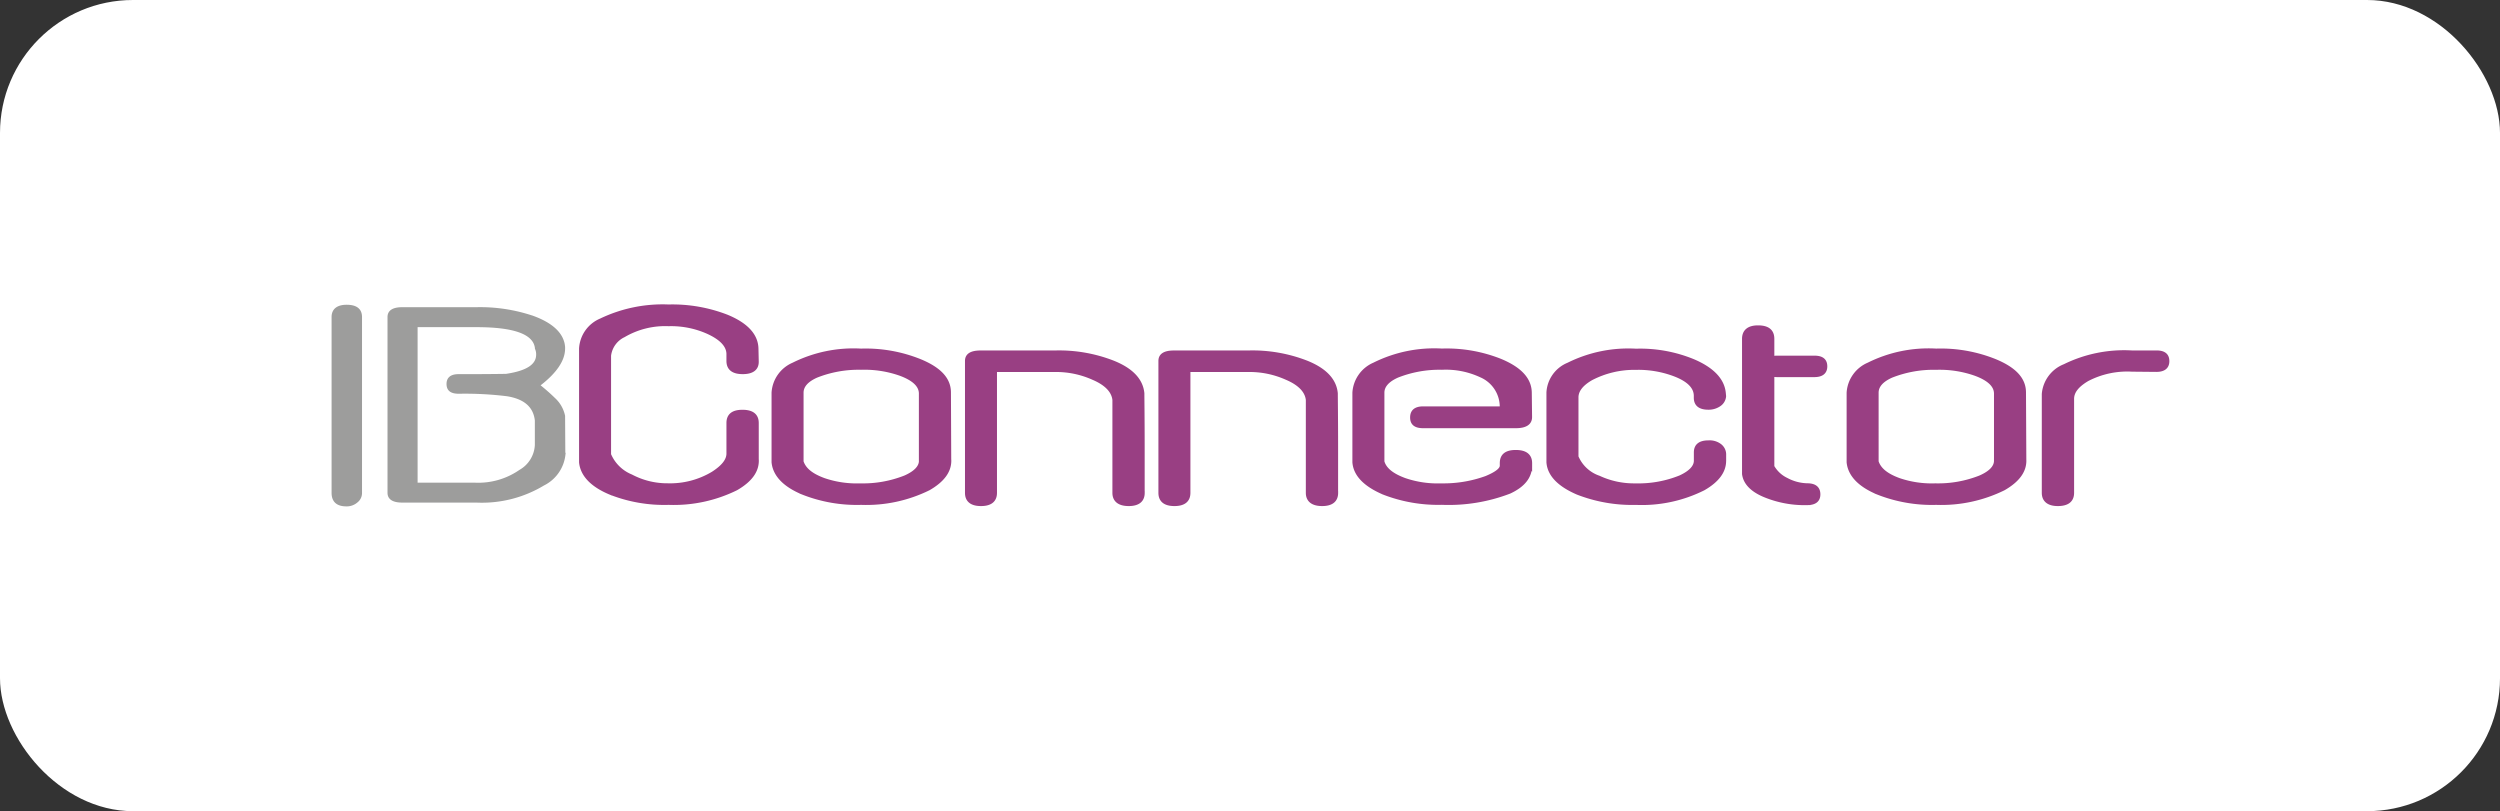 <svg xmlns="http://www.w3.org/2000/svg" xmlns:xlink="http://www.w3.org/1999/xlink" width="188" height="61" viewBox="0 0 188 61">
  <rect x="0" y="0" width="188" height="61" fill="#333333" stroke="none"/>
  <defs>
    <clipPath id="clip-logo-ib-connector-hlibc">
      <rect width="188" height="61"/>
    </clipPath>
  </defs>
  <g id="logo-ib-connector-hlibc" clip-path="url(#clip-logo-ib-connector-hlibc)">
    <rect id="Rettangolo_2679" data-name="Rettangolo 2679" width="188" height="61" rx="10" fill="#fff"/>
    <g id="Livello_1" data-name="Livello 1" transform="translate(24.93 22.913)">
      <g id="Raggruppa_9458" data-name="Raggruppa 9458" transform="translate(0.07 0.07)">
        <path id="Tracciato_13425" data-name="Tracciato 13425" d="M63.322,11.814V8.978c0-.583-.374-.859-1.091-.859s-1.068.28-1.068.859v2.3c0,.512-.4,1-1.162,1.487a6.247,6.247,0,0,1-3.392.882,5.777,5.777,0,0,1-2.742-.672,3.024,3.024,0,0,1-1.651-1.625V3.913A1.929,1.929,0,0,1,53.307,2.4a6.144,6.144,0,0,1,3.369-.837,6.779,6.779,0,0,1,2.951.583c1.024.463,1.535,1.024,1.535,1.651v.512c0,.583.374.859,1.091.859s1.091-.28,1.068-.837L63.3,3.383c-.022-1-.766-1.812-2.23-2.417A11.314,11.314,0,0,0,56.677.2a10.729,10.729,0,0,0-5.088,1.046A2.457,2.457,0,0,0,50.08,3.383v8.551c.093.93.814,1.718,2.208,2.3A11.057,11.057,0,0,0,56.681,15a10.61,10.61,0,0,0,5.088-1.091c1.046-.605,1.558-1.3,1.558-2.092h0Zm14.475,0-.022-5.136c0-1-.721-1.767-2.185-2.372a10.925,10.925,0,0,0-4.438-.788,10.116,10.116,0,0,0-5.088,1.046A2.482,2.482,0,0,0,64.555,6.7v5.23c.093.93.814,1.718,2.208,2.3A11.057,11.057,0,0,0,71.156,15a10.61,10.61,0,0,0,5.088-1.091c1.046-.605,1.558-1.3,1.558-2.092h0Zm-2.159,0c0,.463-.374.882-1.162,1.233a8.575,8.575,0,0,1-3.392.605,7.608,7.608,0,0,1-2.719-.4c-.953-.347-1.487-.788-1.673-1.371V6.7c0-.512.37-.93,1.091-1.255a8.6,8.6,0,0,1,3.369-.605,8.1,8.1,0,0,1,2.973.463c1,.374,1.509.859,1.509,1.464v5.043h0ZM92.343,14.23V10.816c0-2.3-.022-3.65-.022-4.068-.093-1-.837-1.789-2.253-2.346a11.169,11.169,0,0,0-4.344-.743H80.147c-.7,0-1.046.209-1.046.65V14.23c0,.557.347.859,1.068.859s1.068-.3,1.068-.859V5.008h4.486a6.791,6.791,0,0,1,2.906.605c.975.418,1.487.975,1.558,1.625V14.23c0,.557.374.859,1.091.859s1.068-.3,1.068-.859h0Zm14.546,0V10.816c0-2.3-.022-3.65-.022-4.068-.093-1-.837-1.789-2.252-2.346a11.194,11.194,0,0,0-4.344-.743H94.693c-.7,0-1.046.209-1.046.65V14.23c0,.557.347.859,1.068.859s1.068-.3,1.068-.859V5.008h4.486a6.791,6.791,0,0,1,2.906.605c.975.418,1.487.975,1.558,1.625V14.23c0,.557.374.859,1.091.859s1.068-.3,1.068-.859h0Zm14.591-2.043V12c0-.579-.374-.859-1.094-.859s-1.068.28-1.068.859v.187c0,.28-.37.579-1.162.908a9.4,9.4,0,0,1-3.369.557,7.645,7.645,0,0,1-2.742-.4c-.953-.347-1.509-.788-1.674-1.371V6.7c0-.512.374-.93,1.091-1.255a8.6,8.6,0,0,1,3.369-.605,6.247,6.247,0,0,1,2.951.583,2.553,2.553,0,0,1,1.532,2.439h-5.88c-.579,0-.859.232-.859.7s.28.672.859.672h6.948c.721,0,1.094-.232,1.094-.7l-.022-1.86c-.022-1-.766-1.789-2.23-2.394a10.915,10.915,0,0,0-4.393-.766,10.116,10.116,0,0,0-5.088,1.046A2.489,2.489,0,0,0,108.234,6.7v5.23c.071.93.811,1.7,2.208,2.3a11.307,11.307,0,0,0,4.389.766,12.751,12.751,0,0,0,5.088-.837c1.046-.489,1.558-1.139,1.558-1.976h0Zm14.591-.374v-.441a.844.844,0,0,0-.392-.743,1.284,1.284,0,0,0-.814-.209c-.628,0-.953.254-.953.766v.628c0,.463-.4.882-1.162,1.233a8.378,8.378,0,0,1-3.369.605,6.239,6.239,0,0,1-2.742-.579,2.783,2.783,0,0,1-1.674-1.558V7.055c0-.534.374-1,1.091-1.416a7.021,7.021,0,0,1,3.369-.792,7.7,7.7,0,0,1,2.951.512c1.02.4,1.532.93,1.532,1.58v.138c0,.512.325.766.953.766a1.406,1.406,0,0,0,.814-.232.845.845,0,0,0,.392-.65l-.022-.232c-.093-1-.882-1.812-2.3-2.417a10.5,10.5,0,0,0-4.322-.788,10.116,10.116,0,0,0-5.088,1.046,2.424,2.424,0,0,0-1.509,2.114v5.252c.071.93.814,1.7,2.208,2.3a11.314,11.314,0,0,0,4.393.766,10.355,10.355,0,0,0,5.088-1.091c1.046-.605,1.554-1.3,1.554-2.092h0Zm6.769-6.421c.557,0,.837-.232.837-.672,0-.463-.28-.672-.837-.672h-2.787c-.583,0-.859.209-.859.672s.28.672.859.672Zm-.542,9.626c.579,0,.859-.232.859-.672,0-.463-.28-.7-.859-.7a3.459,3.459,0,0,1-1.558-.418,2.388,2.388,0,0,1-1.046-.975v-9.6c0-.583-.347-.882-1.091-.882-.7,0-1.068.3-1.068.882V12.811c.093.7.65,1.255,1.651,1.651a7.89,7.89,0,0,0,3.112.557h0Zm16.347-3.205-.026-5.136c0-1-.721-1.767-2.181-2.372A10.926,10.926,0,0,0,152,3.517a10.116,10.116,0,0,0-5.088,1.046A2.489,2.489,0,0,0,145.4,6.7v5.23c.093.93.814,1.718,2.208,2.3A11.069,11.069,0,0,0,152,15a10.61,10.61,0,0,0,5.088-1.091c1.046-.605,1.558-1.3,1.558-2.092h0Zm-2.163,0c0,.463-.37.882-1.162,1.233a8.575,8.575,0,0,1-3.392.605,7.608,7.608,0,0,1-2.719-.4c-.953-.347-1.487-.788-1.673-1.371V6.7c0-.512.37-.93,1.091-1.255A8.6,8.6,0,0,1,152,4.843a8.1,8.1,0,0,1,2.973.463c1,.374,1.509.859,1.509,1.464v5.043h0ZM168.562,5c.557,0,.837-.232.837-.672,0-.463-.28-.672-.837-.672H166.7a10.14,10.14,0,0,0-5.043,1.024,2.5,2.5,0,0,0-1.58,2.114V14.23c0,.557.374.859,1.068.859.743,0,1.091-.3,1.091-.859V7.167c0-.557.392-1.024,1.136-1.464a6.494,6.494,0,0,1,3.347-.721L168.555,5h0Z" transform="translate(-31.399 -0.151)" fill="#993f83"/>
        <path id="Tracciato_13426" data-name="Tracciato 13426" d="M63.322,11.814V8.978c0-.583-.374-.859-1.091-.859s-1.068.28-1.068.859v2.3c0,.512-.4,1-1.162,1.487a6.247,6.247,0,0,1-3.392.882,5.777,5.777,0,0,1-2.742-.672,3.024,3.024,0,0,1-1.651-1.625V3.913A1.929,1.929,0,0,1,53.307,2.4a6.144,6.144,0,0,1,3.369-.837,6.779,6.779,0,0,1,2.951.583c1.024.463,1.535,1.024,1.535,1.651v.512c0,.583.374.859,1.091.859s1.091-.28,1.068-.837L63.3,3.383c-.022-1-.766-1.812-2.23-2.417A11.314,11.314,0,0,0,56.677.2a10.729,10.729,0,0,0-5.088,1.046A2.457,2.457,0,0,0,50.08,3.383v8.551c.093.93.814,1.718,2.208,2.3A11.057,11.057,0,0,0,56.681,15a10.61,10.61,0,0,0,5.088-1.091c1.046-.605,1.558-1.3,1.558-2.092h0Zm14.475,0-.022-5.136c0-1-.721-1.767-2.185-2.372a10.925,10.925,0,0,0-4.438-.788,10.116,10.116,0,0,0-5.088,1.046A2.482,2.482,0,0,0,64.555,6.7v5.23c.093.93.814,1.718,2.208,2.3A11.057,11.057,0,0,0,71.156,15a10.61,10.61,0,0,0,5.088-1.091c1.046-.605,1.558-1.3,1.558-2.092h0Zm-2.159,0c0,.463-.374.882-1.162,1.233a8.575,8.575,0,0,1-3.392.605,7.608,7.608,0,0,1-2.719-.4c-.953-.347-1.487-.788-1.673-1.371V6.7c0-.512.37-.93,1.091-1.255a8.6,8.6,0,0,1,3.369-.605,8.1,8.1,0,0,1,2.973.463c1,.374,1.509.859,1.509,1.464v5.043h0ZM92.343,14.23V10.816c0-2.3-.022-3.65-.022-4.068-.093-1-.837-1.789-2.253-2.346a11.169,11.169,0,0,0-4.344-.743H80.147c-.7,0-1.046.209-1.046.65V14.23c0,.557.347.859,1.068.859s1.068-.3,1.068-.859V5.008h4.486a6.791,6.791,0,0,1,2.906.605c.975.418,1.487.975,1.558,1.625V14.23c0,.557.374.859,1.091.859s1.068-.3,1.068-.859h0Zm14.546,0V10.816c0-2.3-.022-3.65-.022-4.068-.093-1-.837-1.789-2.252-2.346a11.194,11.194,0,0,0-4.344-.743H94.693c-.7,0-1.046.209-1.046.65V14.23c0,.557.347.859,1.068.859s1.068-.3,1.068-.859V5.008h4.486a6.791,6.791,0,0,1,2.906.605c.975.418,1.487.975,1.558,1.625V14.23c0,.557.374.859,1.091.859s1.068-.3,1.068-.859h0Zm14.591-2.043V12c0-.579-.374-.859-1.094-.859s-1.068.28-1.068.859v.187c0,.28-.37.579-1.162.908a9.4,9.4,0,0,1-3.369.557,7.645,7.645,0,0,1-2.742-.4c-.953-.347-1.509-.788-1.674-1.371V6.7c0-.512.374-.93,1.091-1.255a8.6,8.6,0,0,1,3.369-.605,6.247,6.247,0,0,1,2.951.583,2.553,2.553,0,0,1,1.532,2.439h-5.88c-.579,0-.859.232-.859.7s.28.672.859.672h6.948c.721,0,1.094-.232,1.094-.7l-.022-1.86c-.022-1-.766-1.789-2.23-2.394a10.915,10.915,0,0,0-4.393-.766,10.116,10.116,0,0,0-5.088,1.046A2.489,2.489,0,0,0,108.234,6.7v5.23c.071.93.811,1.7,2.208,2.3a11.307,11.307,0,0,0,4.389.766,12.751,12.751,0,0,0,5.088-.837c1.046-.489,1.558-1.139,1.558-1.976h0Zm14.591-.374v-.441a.844.844,0,0,0-.392-.743,1.284,1.284,0,0,0-.814-.209c-.628,0-.953.254-.953.766v.628c0,.463-.4.882-1.162,1.233a8.378,8.378,0,0,1-3.369.605,6.239,6.239,0,0,1-2.742-.579,2.783,2.783,0,0,1-1.674-1.558V7.055c0-.534.374-1,1.091-1.416a7.021,7.021,0,0,1,3.369-.792,7.7,7.7,0,0,1,2.951.512c1.02.4,1.532.93,1.532,1.58v.138c0,.512.325.766.953.766a1.406,1.406,0,0,0,.814-.232.845.845,0,0,0,.392-.65l-.022-.232c-.093-1-.882-1.812-2.3-2.417a10.5,10.5,0,0,0-4.322-.788,10.116,10.116,0,0,0-5.088,1.046,2.424,2.424,0,0,0-1.509,2.114v5.252c.071.93.814,1.7,2.208,2.3a11.314,11.314,0,0,0,4.393.766,10.355,10.355,0,0,0,5.088-1.091c1.046-.605,1.554-1.3,1.554-2.092h0Zm6.769-6.421c.557,0,.837-.232.837-.672,0-.463-.28-.672-.837-.672h-2.787c-.583,0-.859.209-.859.672s.28.672.859.672Zm-.542,9.626c.579,0,.859-.232.859-.672,0-.463-.28-.7-.859-.7a3.459,3.459,0,0,1-1.558-.418,2.388,2.388,0,0,1-1.046-.975v-9.6c0-.583-.347-.882-1.091-.882-.7,0-1.068.3-1.068.882V12.811c.093.7.65,1.255,1.651,1.651a7.89,7.89,0,0,0,3.112.557h0Zm16.347-3.205-.026-5.136c0-1-.721-1.767-2.181-2.372A10.926,10.926,0,0,0,152,3.517a10.116,10.116,0,0,0-5.088,1.046A2.489,2.489,0,0,0,145.4,6.7v5.23c.093.93.814,1.718,2.208,2.3A11.069,11.069,0,0,0,152,15a10.61,10.61,0,0,0,5.088-1.091c1.046-.605,1.558-1.3,1.558-2.092h0Zm-2.163,0c0,.463-.37.882-1.162,1.233a8.575,8.575,0,0,1-3.392.605,7.608,7.608,0,0,1-2.719-.4c-.953-.347-1.487-.788-1.673-1.371V6.7c0-.512.37-.93,1.091-1.255A8.6,8.6,0,0,1,152,4.843a8.1,8.1,0,0,1,2.973.463c1,.374,1.509.859,1.509,1.464v5.043h0ZM168.562,5c.557,0,.837-.232.837-.672,0-.463-.28-.672-.837-.672H166.7a10.14,10.14,0,0,0-5.043,1.024,2.5,2.5,0,0,0-1.58,2.114V14.23c0,.557.374.859,1.068.859.743,0,1.091-.3,1.091-.859V7.167c0-.557.392-1.024,1.136-1.464a6.494,6.494,0,0,1,3.347-.721L168.555,5h0Z" transform="translate(-31.399 -0.151)" fill="none" stroke="#993f83" stroke-miterlimit="4.72" stroke-width="0.27"/>
        <path id="Tracciato_13427" data-name="Tracciato 13427" d="M2.229,14.149V.929C2.229.373,1.882.07,1.138.07.44.07.07.373.07.929v13.22c0,.628.347.953,1.046.953a1.157,1.157,0,0,0,.788-.28.828.828,0,0,0,.325-.672h0Zm15.289-2.835L17.5,8.363a2.429,2.429,0,0,0-.743-1.3,14.423,14.423,0,0,0-1.139-1C16.868,5.109,17.5,4.179,17.5,3.3a1.008,1.008,0,0,0-.022-.28V2.995c-.164-.882-.93-1.58-2.323-2.092A12.418,12.418,0,0,0,10.9.253H5.322c-.7,0-1.046.232-1.046.672v13.22c0,.441.347.672,1.046.672H10.9a8.97,8.97,0,0,0,5.043-1.278,2.869,2.869,0,0,0,1.58-2.23h0Zm-2.163-.743a2.343,2.343,0,0,1-1.184,1.905,5.493,5.493,0,0,1-3.347.975H6.409V1.624H10.9c2.835,0,4.322.534,4.46,1.625v.045a1.019,1.019,0,0,1,.093.463c0,.788-.766,1.278-2.323,1.509-1.371.022-2.577.022-3.579.022-.557,0-.837.232-.837.672,0,.463.28.672.859.672a25.89,25.89,0,0,1,3.623.187c1.326.209,2.043.837,2.159,1.883v1.86h0Z" transform="translate(-0.07 -0.07)" fill="#9d9d9c"/>
        <path id="Tracciato_13428" data-name="Tracciato 13428" d="M2.229,14.149V.929C2.229.373,1.882.07,1.138.07.44.07.07.373.07.929v13.22c0,.628.347.953,1.046.953a1.157,1.157,0,0,0,.788-.28.828.828,0,0,0,.325-.672h0Zm15.289-2.835L17.5,8.363a2.429,2.429,0,0,0-.743-1.3,14.423,14.423,0,0,0-1.139-1C16.868,5.109,17.5,4.179,17.5,3.3a1.008,1.008,0,0,0-.022-.28V2.995c-.164-.882-.93-1.58-2.323-2.092A12.418,12.418,0,0,0,10.9.253H5.322c-.7,0-1.046.232-1.046.672v13.22c0,.441.347.672,1.046.672H10.9a8.97,8.97,0,0,0,5.043-1.278,2.869,2.869,0,0,0,1.58-2.23h0Zm-2.163-.743a2.343,2.343,0,0,1-1.184,1.905,5.493,5.493,0,0,1-3.347.975H6.409V1.624H10.9c2.835,0,4.322.534,4.46,1.625v.045a1.019,1.019,0,0,1,.093.463c0,.788-.766,1.278-2.323,1.509-1.371.022-2.577.022-3.579.022-.557,0-.837.232-.837.672,0,.463.28.672.859.672a25.89,25.89,0,0,1,3.623.187c1.326.209,2.043.837,2.159,1.883v1.86h0Z" transform="translate(-0.07 -0.07)" fill="none" stroke="#9d9d9c" stroke-miterlimit="14.57" stroke-width="0.13"/>
      </g>
    </g>
  </g>
</svg>
